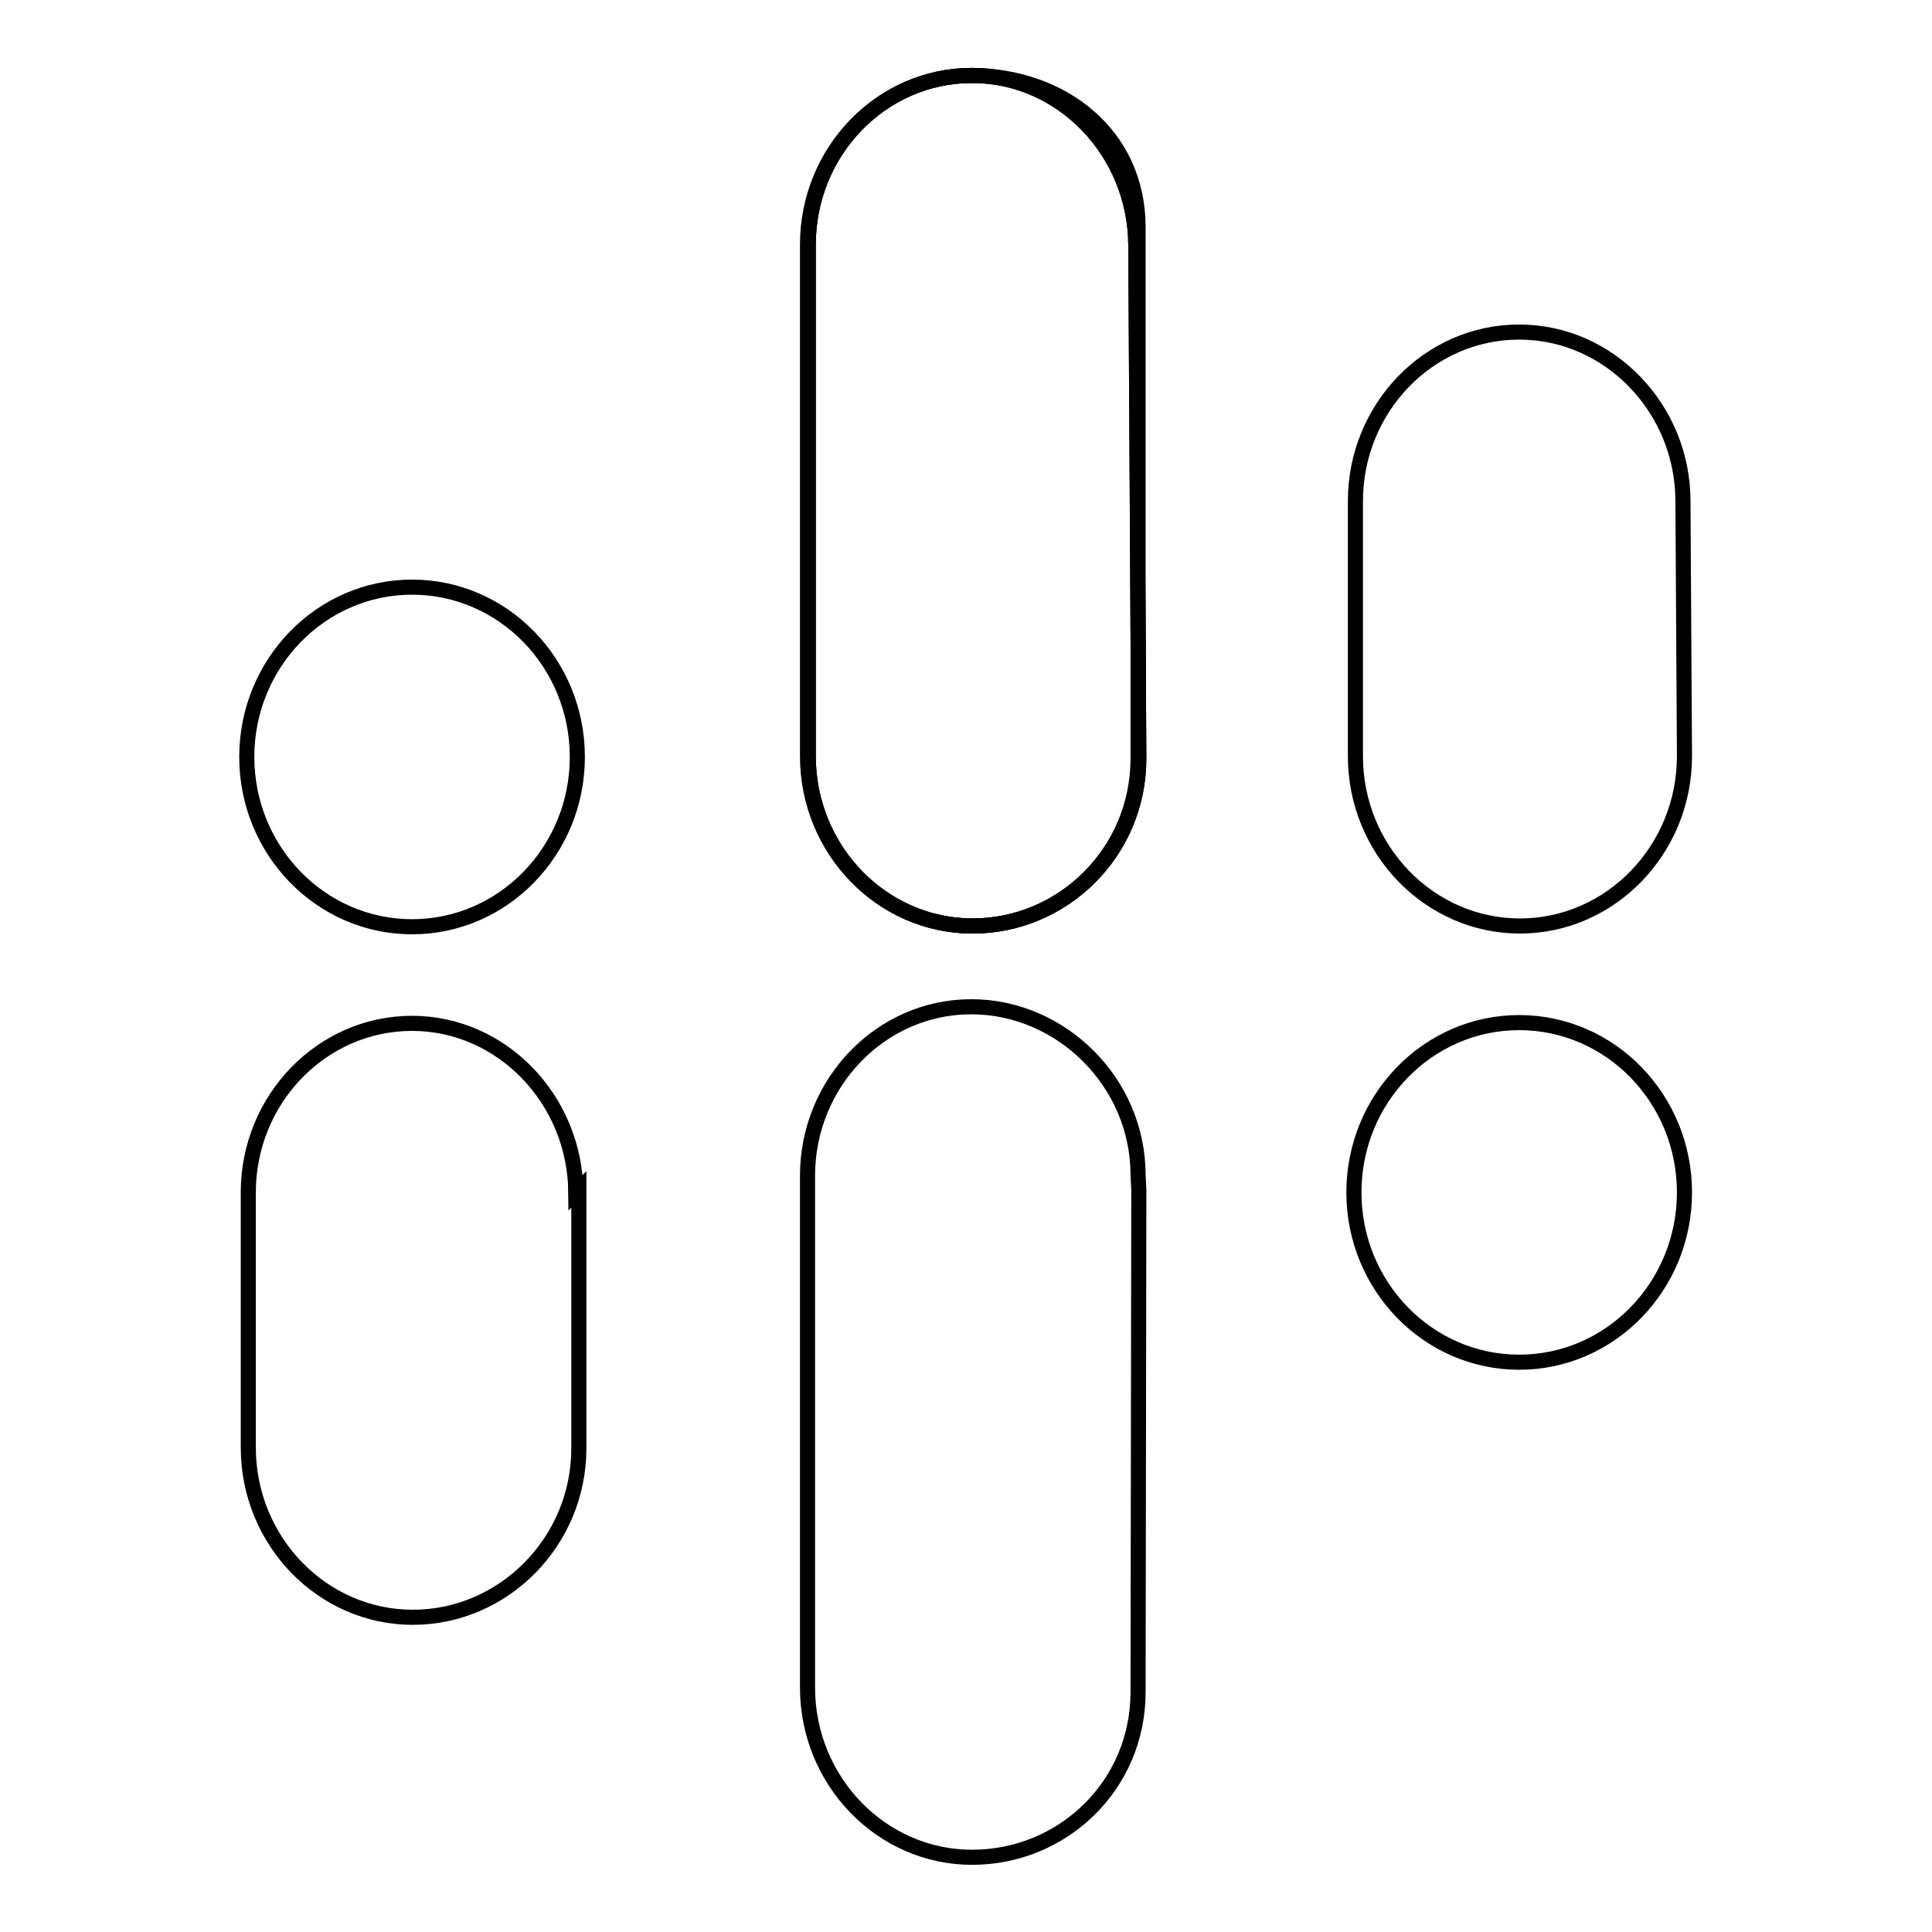 <?xml version="1.0" encoding="utf-8"?>
<!-- Svg Vector Icons : http://www.onlinewebfonts.com/icon -->
<!DOCTYPE svg PUBLIC "-//W3C//DTD SVG 1.1//EN" "http://www.w3.org/Graphics/SVG/1.1/DTD/svg11.dtd">
<svg version="1.1" xmlns="http://www.w3.org/2000/svg" xmlns:xlink="http://www.w3.org/1999/xlink" x="0px" y="0px" viewBox="0 0 256 256" enable-background="new 0 0 256 256" xml:space="preserve">
<g> <path stroke-width="2" fill-opacity="0" stroke="#000000"  d="M76.5,100.3c0,12.4-9.8,22.5-21.9,22.5c-12.1,0-21.9-10.1-21.9-22.5c0-12.4,9.8-22.5,21.9-22.5 C66.7,77.8,76.5,87.9,76.5,100.3z M223.2,158c0,12.4-9.8,22.5-21.9,22.5c-12.1,0-21.9-10.1-21.9-22.5c0-12.4,9.8-22.5,21.9-22.5 C213.4,135.5,223.2,145.6,223.2,158z M150.8,155.7c0-12.3-10.2-22.3-22.1-22.3c-12,0-21.7,10.1-21.7,22.4h0v67.8 c0,12.4,9.8,22.5,21.8,22.5s22-9.5,22-21.9l0.1-66.5L150.8,155.7L150.8,155.7L150.8,155.7z M150.8,30.1c0-12.3-10.1-20.1-22.1-20.1 c-12,0-21.7,10.1-21.7,22.4h0v67.8c0,12.4,9.8,22.5,21.8,22.5c12,0,22-9.8,22-22.2L150.8,30.1L150.8,30.1L150.8,30.1z M223,66.4 C223,54.2,213.3,44,201.3,44s-21.7,10.1-21.7,22.4h0v33.8c0,12.4,9.8,22.5,21.8,22.5c12,0,21.8-10.1,21.8-22.5L223,66.4L223,66.4 L223,66.4z M76.3,158c-0.1-12.3-9.8-22.4-21.7-22.4c-12,0-21.7,10.1-21.7,22.4h0v33.8c0,12.4,9.8,22.5,21.8,22.5s22-10,22-22.4 v-34.3L76.3,158z"/> <path stroke-width="2" fill-opacity="0" stroke="#000000"  d="M150.5,32.4c-0.1-12.3-9.8-22.4-21.7-22.4c-12,0-21.7,10.1-21.7,22.4h0v67.8c0,12.4,9.8,22.5,21.8,22.5 c12,0,22-9.8,22-22.2L150.5,32.4L150.5,32.4L150.5,32.4L150.5,32.4z"/> <path stroke-width="2" fill-opacity="0" stroke="#000000"  d="M150.5,32.4c-0.1-12.3-9.8-22.4-21.7-22.4c-12,0-21.7,10.1-21.7,22.4h0v67.8c0,12.4,9.8,22.5,21.8,22.5 c12,0,22-9.8,22-22.2L150.5,32.4L150.5,32.4L150.5,32.4L150.5,32.4z"/></g>
</svg>
